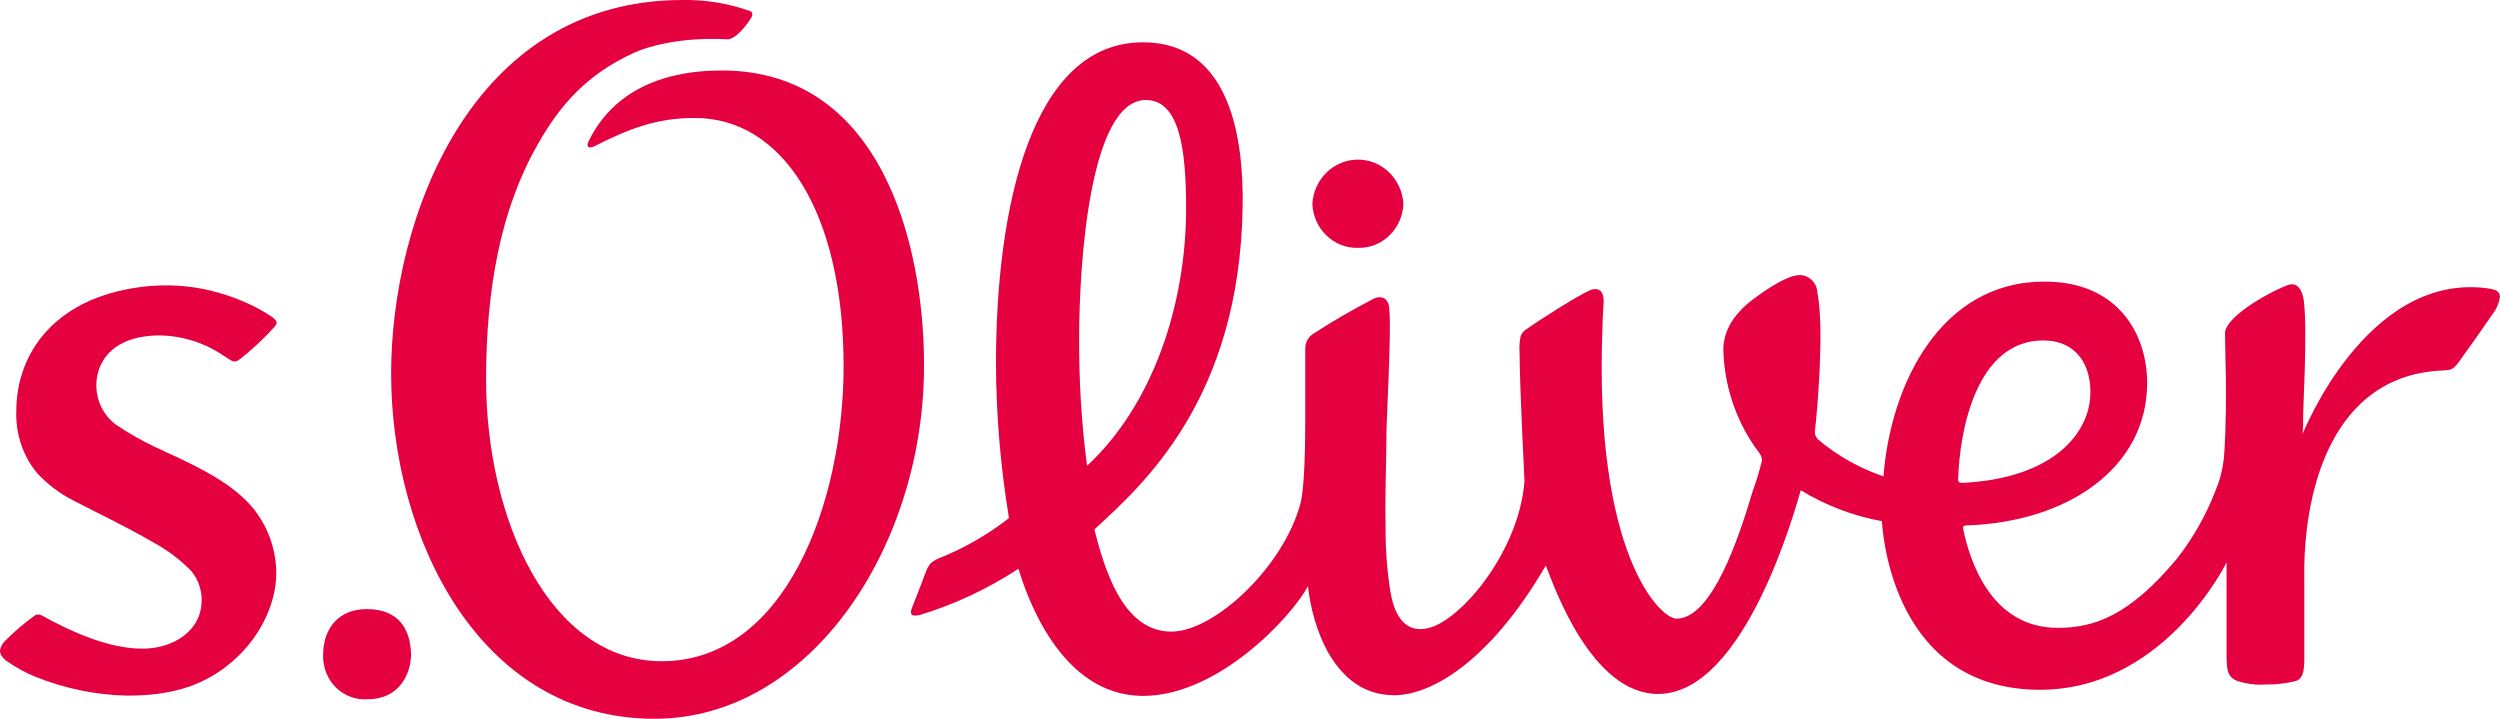 <svg xmlns="http://www.w3.org/2000/svg" width="193.28" height="55.57" viewBox="0 0 193.28 55.57" overflow="visible"><g fill="#e50040"><path d="m28.35 47.09c-2.1 0-3.37 1.41-3.37 3.57-.01.46.07.92.24 1.35s.42.82.75 1.14.71.57 1.13.72c.42.16.87.22 1.31.19 2.57 0 3.37-2.09 3.37-3.5-.06-1.91-.94-3.47-3.43-3.47"/><path d="m55.81 5.45c-7.16 0-9.47 3.81-10.28 5.42-.34.69.24.54.42.44 2.81-1.44 4.94-2.19 7.77-2.19 6.75 0 11.5 7.24 11.5 19.19 0 10.56-4.5 22.81-14.06 22.81-8.67 0-13.58-10.98-13.58-21.78 0-6.96 1.12-13.12 3.94-18.08 1.77-3.17 3.88-5.53 7.5-7.18.97-.46 3.56-1.24 7.22-1.04.5 0 1.06-.65 1.23-.84.23-.26.43-.54.61-.83 0 0 .24-.38-.08-.51-1.68-.6-3.45-.89-5.23-.86-16.4 0-22.53 16.97-22.53 28.88 0 12.64 6.79 26.69 20.36 26.69 12.06 0 20.84-13.33 20.84-27.3.01-9.47-3.35-22.82-15.63-22.82"/><path d="m193.17 22.62c-.07-.09-.16-.16-.26-.2-.27-.08-.55-.13-.84-.16-9.17-1-13.99 11.17-14.05 11.28l.04-.75c-.06-.8.37-7.04.05-9.54-.04-.34-.27-1.58-1.26-1.2-1.73.67-4.83 2.52-4.83 3.71 0 .92.06 2.84.07 3.62.03 3.62-.12 5.52-.12 5.52-.05 1.02-.27 2.03-.66 2.97-.74 1.93-1.76 3.74-3.03 5.35-3.63 4.34-6.33 5.32-9.19 5.32-5.25 0-6.84-5.36-7.31-7.62-.06-.29.11-.29.3-.3 7.9-.28 13.92-4.52 13.92-11.02 0-3.64-2.14-7.83-7.93-7.83-8.07 0-11.89 7.98-12.45 14.98 0 .03 0 .05 0 .08-1.84-.62-3.56-1.59-5.06-2.85-.1-.1-.18-.23-.22-.37-.04-.14-.04-.29-.01-.43.14-1.2.74-7.69.17-10.6-.02-.36-.18-.7-.44-.94-.26-.24-.59-.38-.94-.37-.93 0-2.55 1.1-3.51 1.81-1.83 1.36-2.45 2.81-2.37 4.19.12 2.8 1.07 5.48 2.73 7.69.15.17.24.39.26.61-.2.82-.44 1.62-.73 2.41-1.05 3.55-3.13 9.85-5.89 9.85-1.25 0-6.41-4.96-5.72-22.58 0-.68.07-1.34.09-1.93.02-.59-.21-.99-.64-.97-.16 0-.31.04-.46.11-1.02.46-3.94 2.33-4.9 3.01-.1.06-.2.15-.27.25s-.13.21-.16.34c-.08.38-.1.78-.07 1.17 0 2.46.38 9.98.38 9.98-.43 5.39-4.75 10.5-7.2 11.28-2.61.85-3.06-2.18-3.17-2.76-.27-1.71-.39-3.44-.37-5.17-.05-2.47.06-4.67.07-7.16 0-.99.39-7.79.22-9.45.01-.16-.02-.31-.07-.46-.06-.15-.14-.28-.25-.38-.14-.09-.3-.13-.46-.13s-.32.05-.46.13c-1.62.84-3.21 1.76-4.74 2.76-.17.13-.3.3-.39.49-.09.19-.13.41-.13.62 0 1.95 0 3.79 0 5.67 0 5.25-.37 6.27-.37 6.27-1.3 4.88-6.6 9.86-9.93 9.91-3.91.05-5.28-5.13-6-7.88 0 0 .04-.06.12-.13 3.52-3.27 11.11-9.89 11.34-24.83.08-5.05-.84-12.72-7.71-12.72-8.64 0-11.36 12.83-11.36 24.8.01 3.94.34 7.88.97 11.77 0 .04 0 .12.03.22-1.66 1.29-3.49 2.34-5.43 3.11-.14.06-.28.13-.41.22-.11.07-.21.15-.29.26-.12.18-.23.38-.3.58-.03.1-.7 1.85-1.06 2.75 0 0-.13.3-.07.45.06.15.14.16.35.16.13-.01.25-.03.37-.06 2.68-.82 5.23-2.02 7.58-3.56.56 1.85 3.15 9.83 9.64 9.83 5.77 0 11.44-6.05 12.74-8.49.31 3 1.97 8.44 6.67 8.44 2.81 0 7.31-2.52 11.65-9.91.06-.09.07-.12.08-.1.67 1.75 3.57 9.91 8.67 9.91 6.8 0 10.72-14.75 11.03-15.75 1.93 1.18 4.06 1.99 6.27 2.39.03.1.46 12.66 11.74 13.03 9.96.33 14.91-9.84 14.91-9.84 0 2.21 0 7.15 0 7.35.03.79 0 1.45.76 1.79.72.25 1.49.35 2.25.3.79.01 1.58-.08 2.36-.27.56-.23.6-.79.64-1.48 0-.3 0-6.01 0-6.38-.03-1.29.04-2.57.19-3.85.28-2.16 1.52-11.93 10.52-12.3.15-.01.29-.02.43-.04.16-.02.32-.09.44-.2.13-.12.24-.24.34-.38.66-.91 1.86-2.6 2.61-3.71.31-.38.51-.84.59-1.34.01-.15-.03-.26-.1-.35m-109.74 3.5c0-5.7.81-18.39 5.16-18.39 2.61 0 3.11 3.86 3.11 8.35 0 7.5-2.59 15.24-7.66 19.93-.43-3.28-.63-6.59-.61-9.89m67.96 10.93c.1-3.74 1.4-10.73 6.57-10.73 2.61 0 3.79 1.97 3.64 4.37-.17 2.72-2.72 6.28-9.87 6.64-.2 0-.34 0-.34-.28"/><path d="m104.99 19.16c.9.03 1.78-.32 2.43-.96.66-.64 1.05-1.52 1.08-2.46-.06-.93-.46-1.79-1.11-2.42s-1.51-.98-2.41-.98c-.89 0-1.75.35-2.41.98-.65.63-1.05 1.5-1.11 2.42.03.94.42 1.82 1.09 2.46.66.65 1.54.99 2.44.96"/><path d="m21.03 24.5c-.4-.27-.81-.51-1.23-.73-1.45-.74-2.99-1.25-4.59-1.52-1.19-.19-2.39-.23-3.59-.14-7.24.64-10.36 5.09-10.36 9.68-.06 1.75.51 3.46 1.61 4.79.81.87 1.76 1.59 2.81 2.12 1.69.89 3.94 1.93 6.18 3.24 1.08.58 2.06 1.32 2.92 2.2.3.36.53.77.66 1.23.14.45.18.93.13 1.4-.16 1.95-2.08 3.38-4.57 3.38-1.79 0-4.29-.63-7.79-2.58-.09-.05-.19-.07-.29-.06-.1.01-.2.04-.28.11-.8.58-1.55 1.23-2.25 1.93-.2.19-.34.45-.39.73-.03.42.44.77.48.8.69.49 1.43.9 2.2 1.22 2.29.93 4.72 1.43 7.17 1.48 3.18 0 5.53-.65 7.6-2.22 2.58-1.96 3.91-4.85 3.91-7.24-.01-1.68-.54-3.32-1.52-4.67-1.69-2.39-5.28-3.9-7.87-5.1-1.03-.49-2.03-1.06-2.98-1.7-.54-.39-.97-.94-1.24-1.56-.26-.63-.36-1.32-.27-2 .17-1.32 1.18-3.36 4.94-3.36 1.61.04 3.19.51 4.58 1.38l.73.48c.11.08.23.13.36.16.12 0 .24-.03.35-.1.97-.75 1.87-1.58 2.7-2.49.08-.08.15-.18.21-.28.02-.04.04-.08.04-.13 0-.04-.01-.09-.04-.13-.08-.12-.19-.23-.32-.32"/></g></svg>